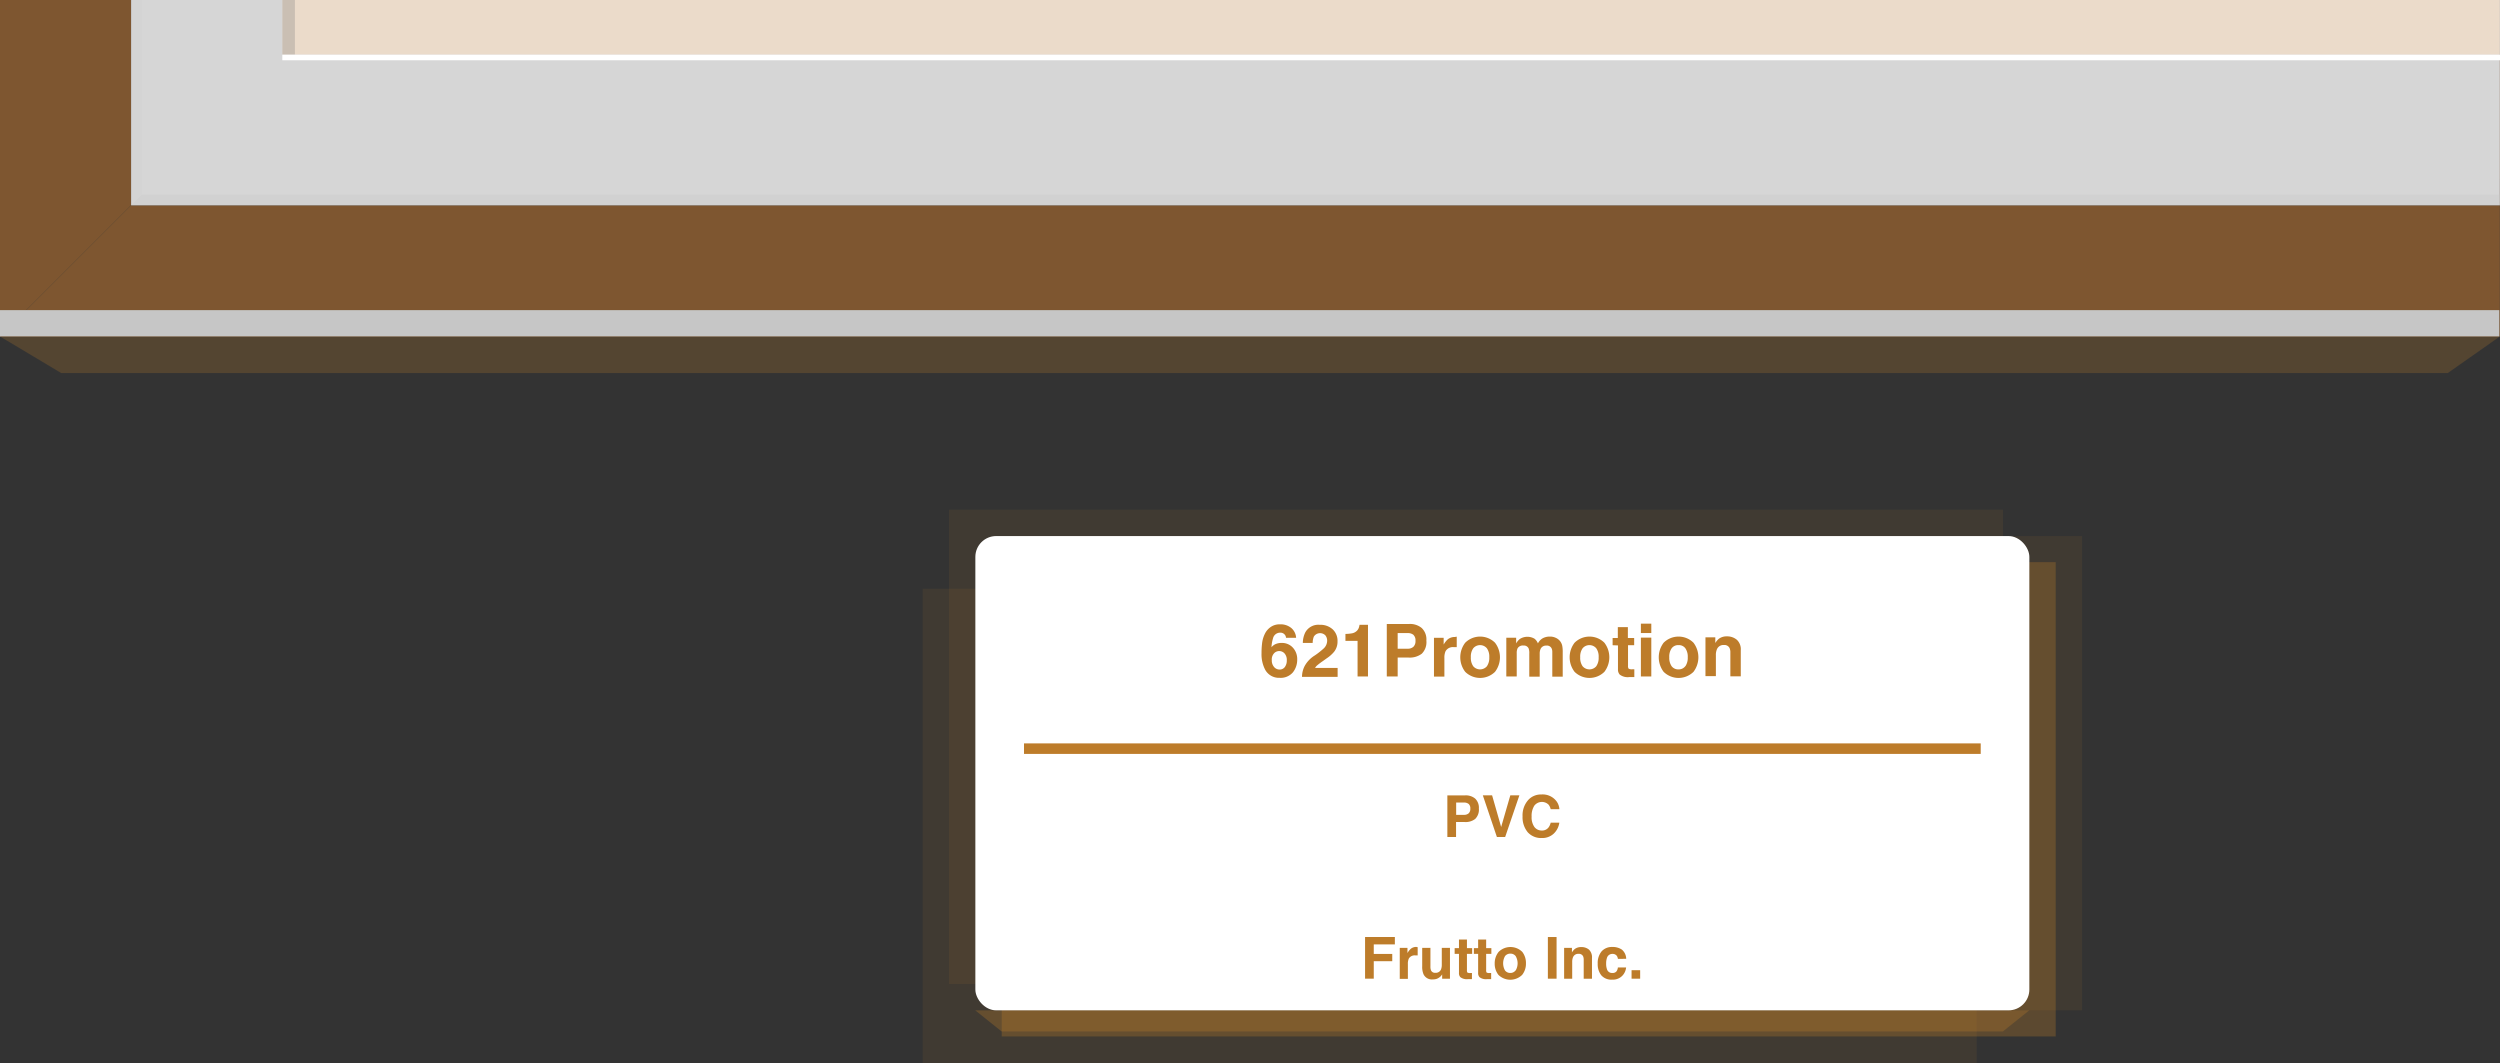 <svg xmlns="http://www.w3.org/2000/svg" viewBox="0 0 480.03 204.12"><rect x="0" y="0" width="480.03" height="204.12" fill="#333333" stroke="none"/><defs><style>.cls-1{isolation:isolate;}.cls-2{opacity:0.8;}.cls-3{fill:#915f30;}.cls-4{opacity:0.5;}.cls-11,.cls-12,.cls-15,.cls-4,.cls-7,.cls-9{mix-blend-mode:multiply;}.cls-5{fill:#e4e4e4;}.cls-6{fill:#fff;}.cls-11,.cls-15,.cls-7{opacity:0.3;}.cls-8{fill:#ebebeb;}.cls-10{fill:#f8f8f8;}.cls-11,.cls-12,.cls-13{fill:#bd7c2a;}.cls-12{opacity:0.1;}.cls-14{fill:#ebdbca;}.cls-15{fill:#7c7c7c;}</style></defs><title>price-621-bg</title><g class="cls-1"><g id="レイヤー_2" data-name="レイヤー 2"><g id="レイヤー_2-2" data-name="レイヤー 2"><g class="cls-2"><polygon class="cls-3" points="25.18 34.36 25.18 0 0 0 0 64.59 25.18 39.41 25.18 34.36"/><polygon class="cls-3" points="30.24 0 30.24 34.35 30.24 34.36 479.9 34.36 479.9 39.42 30.24 39.42 30.24 39.42 25.18 39.42 25.18 39.42 25.18 39.41 0 64.59 0 64.61 480 64.61 480 0 30.24 0"/><g class="cls-4"><rect class="cls-5" x="25.18" y="39.42" width="5.06"/></g><rect class="cls-6" x="25.18" width="454.82" height="39.42"/><g class="cls-4"><polygon class="cls-5" points="30.24 34.36 30.24 34.35 30.23 34.36 30.24 34.36"/></g><g class="cls-7"><polygon class="cls-8" points="27.22 37.38 27.22 37.38 25.18 39.42 25.18 39.42 27.22 39.42 480 39.42 479.9 37.38 27.22 37.38"/></g><g class="cls-9"><polygon class="cls-8" points="15.23 59.55 0 59.55 0 64.59 0 64.61 15.23 64.61 479.9 64.61 479.9 59.55 15.23 59.55"/></g><g class="cls-7"><polygon class="cls-10" points="25.18 0 25.18 37.38 25.18 39.42 27.22 37.38 27.22 37.38 27.22 0 25.18 0"/></g><polygon class="cls-11" points="0 64.61 480 64.61 470 71.63 11.75 71.63 0 64.61"/></g><rect class="cls-12" x="197.4" y="102.93" width="202.38" height="91.07"/><rect class="cls-12" x="177.16" y="113.05" width="202.38" height="91.07"/><rect class="cls-11" x="192.34" y="107.94" width="202.38" height="91.07"/><rect class="cls-12" x="182.22" y="97.87" width="202.38" height="91.07"/><polygon class="cls-11" points="187.26 194 389.64 194 384.58 198.05 192.32 198.05 187.26 194"/><rect class="cls-6" x="187.28" y="102.93" width="202.38" height="91.07" rx="4" ry="4"/><path class="cls-13" d="M246.93,122.47a1,1,0,0,0-.18-.53,1.07,1.07,0,0,0-.95-.46,1.4,1.4,0,0,0-1.36,1.06,7.2,7.2,0,0,0-.3,1.74,2.12,2.12,0,0,1,.84-.63,2.92,2.92,0,0,1,1.1-.2,2.82,2.82,0,0,1,2.16.9,3.22,3.22,0,0,1,.84,2.29,3.89,3.89,0,0,1-.82,2.45,3.09,3.09,0,0,1-2.57,1.06,3,3,0,0,1-2.77-1.57,6.4,6.4,0,0,1-.69-3.16,14.89,14.89,0,0,1,.1-1.84,5.52,5.52,0,0,1,.66-2.11,3.4,3.4,0,0,1,1.11-1.15,3,3,0,0,1,1.65-.44,3.22,3.22,0,0,1,2.2.71,2.66,2.66,0,0,1,.92,1.88Zm-2.31,5.58a1.37,1.37,0,0,0,1.09.51,1.21,1.21,0,0,0,1-.49,2.08,2.08,0,0,0,.37-1.27,1.87,1.87,0,0,0-.43-1.33,1.38,1.38,0,0,0-1-.46,1.4,1.4,0,0,0-.88.3,1.72,1.72,0,0,0-.57,1.44A1.91,1.91,0,0,0,244.62,128.05Z"/><path class="cls-13" d="M250.48,127.94a5.5,5.5,0,0,1,2-2.1,15,15,0,0,0,1.74-1.38,2.07,2.07,0,0,0,.61-1.42,1.6,1.6,0,0,0-.35-1.05,1.42,1.42,0,0,0-2.21.25,3.47,3.47,0,0,0-.22,1.21h-1.89a4.66,4.66,0,0,1,.46-2,2.85,2.85,0,0,1,2.77-1.48,3.51,3.51,0,0,1,2.5.87,3,3,0,0,1,.93,2.3,3.1,3.1,0,0,1-.65,2,6.39,6.39,0,0,1-1.42,1.26l-.78.56a11.84,11.84,0,0,0-1,.75,1.84,1.84,0,0,0-.46.54h4.33v1.72H250A4.62,4.62,0,0,1,250.48,127.94Z"/><path class="cls-13" d="M258.34,123.05v-1.33a7.34,7.34,0,0,0,1.29-.12,1.81,1.81,0,0,0,.95-.52,1.61,1.61,0,0,0,.38-.71,1.72,1.72,0,0,0,.08-.4h1.63v9.92h-2v-6.84Z"/><path class="cls-13" d="M273,125.52a3.82,3.82,0,0,1-2.53.74h-2.1v3.63h-2.09V119.81h4.32a3.49,3.49,0,0,1,2.39.78,3,3,0,0,1,.89,2.41A3.12,3.12,0,0,1,273,125.52Zm-1.61-3.63a1.72,1.72,0,0,0-1.12-.33h-1.9v3h1.9a1.58,1.58,0,0,0,1.12-.37,1.49,1.49,0,0,0,.4-1.14A1.43,1.43,0,0,0,271.38,121.89Z"/><path class="cls-13" d="M279.54,122.26h.17v2l-.33,0h-.23a1.62,1.62,0,0,0-1.58.77,3,3,0,0,0-.23,1.32v3.57h-2v-7.46h1.86v1.3a4.23,4.23,0,0,1,.79-1,2.16,2.16,0,0,1,1.42-.45Z"/><path class="cls-13" d="M287.06,129a4.08,4.08,0,0,1-5.72,0,4.59,4.59,0,0,1,0-5.59,4.06,4.06,0,0,1,5.72,0,4.59,4.59,0,0,1,0,5.59Zm-1.56-1.07a2.8,2.8,0,0,0,.46-1.73,2.75,2.75,0,0,0-.46-1.72,1.71,1.71,0,0,0-2.62,0,2.75,2.75,0,0,0-.46,1.72,2.8,2.8,0,0,0,.46,1.73,1.73,1.73,0,0,0,2.62,0Z"/><path class="cls-13" d="M298.7,122.46a2.18,2.18,0,0,1,.87.67,2.11,2.11,0,0,1,.42,1,6.14,6.14,0,0,1,.07,1.1v4.7h-2v-4.75a1.62,1.62,0,0,0-.14-.7,1,1,0,0,0-1-.52,1.14,1.14,0,0,0-1.12.67,2.24,2.24,0,0,0-.16.86v4.44h-2v-4.44a2.52,2.52,0,0,0-.13-1,1,1,0,0,0-1-.54,1.15,1.15,0,0,0-1.12.54,2.12,2.12,0,0,0-.16.91v4.49h-2v-7.44h1.89v1.09a3.1,3.1,0,0,1,.68-.83,2.7,2.7,0,0,1,2.86-.06,2.24,2.24,0,0,1,.64.89,2.37,2.37,0,0,1,.95-1,2.84,2.84,0,0,1,1.34-.31A2.54,2.54,0,0,1,298.7,122.46Z"/><path class="cls-13" d="M308.06,129a4.08,4.08,0,0,1-5.72,0,4.59,4.59,0,0,1,0-5.59,4.06,4.06,0,0,1,5.72,0,4.59,4.59,0,0,1,0,5.59Zm-1.56-1.07a2.8,2.8,0,0,0,.46-1.73,2.75,2.75,0,0,0-.46-1.72,1.71,1.71,0,0,0-2.62,0,2.75,2.75,0,0,0-.46,1.72,2.8,2.8,0,0,0,.46,1.73,1.73,1.73,0,0,0,2.62,0Z"/><path class="cls-13" d="M309.64,123.89V122.5h1v-2.08h1.93v2.08h1.21v1.39H312.6v3.94a.88.88,0,0,0,.12.57,1.34,1.34,0,0,0,.71.11h.38V130l-.92,0a2.5,2.5,0,0,1-1.89-.48,1.42,1.42,0,0,1-.33-1v-4.59Z"/><path class="cls-13" d="M317.07,121.55h-2v-1.8h2Zm-2,.88h2v7.46h-2Z"/><path class="cls-13" d="M325.17,129a4.09,4.09,0,0,1-5.73,0,4.63,4.63,0,0,1,0-5.59,4.07,4.07,0,0,1,5.73,0,4.63,4.63,0,0,1,0,5.59Zm-1.56-1.07a2.87,2.87,0,0,0,.46-1.73,2.82,2.82,0,0,0-.46-1.72,1.53,1.53,0,0,0-1.31-.61,1.55,1.55,0,0,0-1.32.61,2.75,2.75,0,0,0-.46,1.72,2.8,2.8,0,0,0,.46,1.73,1.57,1.57,0,0,0,1.32.6A1.55,1.55,0,0,0,323.61,127.9Z"/><path class="cls-13" d="M333.51,122.86a2.47,2.47,0,0,1,.74,2v5h-2v-4.54a2,2,0,0,0-.16-.9,1.09,1.09,0,0,0-1.08-.57,1.34,1.34,0,0,0-1.35.84,2.8,2.8,0,0,0-.19,1.13v4h-2v-7.44h1.89v1.09a3.08,3.08,0,0,1,.7-.83,2.47,2.47,0,0,1,1.52-.45A2.85,2.85,0,0,1,333.51,122.86Z"/><path class="cls-13" d="M262.11,179.92h5.72v1.41h-4.05v1.84h3.55v1.39h-3.55v3.36h-1.67Z"/><path class="cls-13" d="M272.08,181.86h.13v1.59l-.26,0h-.18a1.29,1.29,0,0,0-1.26.61,2.38,2.38,0,0,0-.18,1.06v2.83h-1.56V182h1.48v1a3.05,3.05,0,0,1,.63-.81,1.65,1.65,0,0,1,1.13-.37Z"/><path class="cls-13" d="M274.66,182v3.57a1.9,1.9,0,0,0,.12.77.83.83,0,0,0,.83.45,1.08,1.08,0,0,0,1.08-.64,2.39,2.39,0,0,0,.15-.92V182h1.57v5.93h-1.5v-.84l-.11.16a1.21,1.21,0,0,1-.21.24,2.06,2.06,0,0,1-.7.45,2.34,2.34,0,0,1-.79.12,1.77,1.77,0,0,1-1.77-1,3.64,3.64,0,0,1-.25-1.54V182Z"/><path class="cls-13" d="M279.31,183.15v-1.1h.83V180.4h1.53v1.65h1v1.1h-1v3.13a.75.75,0,0,0,.09.46,1,1,0,0,0,.57.09h.3V188l-.73,0a2,2,0,0,1-1.5-.38,1.11,1.11,0,0,1-.26-.82v-3.65Z"/><path class="cls-13" d="M283,183.15v-1.1h.82V180.4h1.54v1.65h1v1.1h-1v3.13a.75.75,0,0,0,.09.46,1,1,0,0,0,.56.09h.31V188l-.74,0a2,2,0,0,1-1.5-.38,1.15,1.15,0,0,1-.26-.82v-3.65Z"/><path class="cls-13" d="M292.27,187.19a3.25,3.25,0,0,1-4.55,0A3.42,3.42,0,0,1,287,185a3.47,3.47,0,0,1,.75-2.22,3.22,3.22,0,0,1,4.55,0A3.47,3.47,0,0,1,293,185,3.42,3.42,0,0,1,292.27,187.19Zm-1.24-.85a2.74,2.74,0,0,0,0-2.75,1.22,1.22,0,0,0-1-.48,1.26,1.26,0,0,0-1.05.48,2.81,2.81,0,0,0,0,2.75,1.26,1.26,0,0,0,1.05.48A1.22,1.22,0,0,0,291,186.34Z"/><path class="cls-13" d="M298.88,187.92h-1.67v-8h1.67Z"/><path class="cls-13" d="M305.09,182.33a2,2,0,0,1,.59,1.6v4h-1.59v-3.61a1.65,1.65,0,0,0-.12-.71.88.88,0,0,0-.87-.46,1.06,1.06,0,0,0-1.07.67,2.32,2.32,0,0,0-.15.9v3.21h-1.55V182h1.5v.87a2.61,2.61,0,0,1,.56-.66,2,2,0,0,1,1.21-.36A2.24,2.24,0,0,1,305.09,182.33Z"/><path class="cls-13" d="M310.66,184.12a1.4,1.4,0,0,0-.22-.6,1,1,0,0,0-.81-.36,1.07,1.07,0,0,0-1.08.78,3.25,3.25,0,0,0-.15,1.09,3,3,0,0,0,.15,1.05,1,1,0,0,0,1.05.74.93.93,0,0,0,.77-.29,1.48,1.48,0,0,0,.28-.76h1.58a2.64,2.64,0,0,1-.51,1.33,2.49,2.49,0,0,1-2.16,1,2.53,2.53,0,0,1-2.11-.85,3.42,3.42,0,0,1-.67-2.2,3.52,3.52,0,0,1,.74-2.37,2.63,2.63,0,0,1,2.06-.85,3.14,3.14,0,0,1,1.83.5,2.36,2.36,0,0,1,.84,1.77Z"/><path class="cls-13" d="M313.28,186.29h1.65v1.63h-1.65Z"/><path class="cls-13" d="M283.25,157.25a3,3,0,0,1-2,.59h-1.67v2.88h-1.67v-8h3.44a2.79,2.79,0,0,1,1.9.62,2.42,2.42,0,0,1,.71,1.92A2.48,2.48,0,0,1,283.25,157.25ZM282,154.37a1.35,1.35,0,0,0-.89-.27h-1.51v2.36h1.51a1.31,1.31,0,0,0,.89-.29,1.17,1.17,0,0,0,.32-.91A1.11,1.11,0,0,0,282,154.37Z"/><path class="cls-13" d="M290,152.71h1.74l-2.73,8h-1.59l-2.7-8h1.78l1.74,6.08Z"/><path class="cls-13" d="M293.49,153.55a3.29,3.29,0,0,1,2.46-1,3.33,3.33,0,0,1,2.93,1.32,2.86,2.86,0,0,1,.54,1.5h-1.67a2.2,2.2,0,0,0-.41-.87,1.83,1.83,0,0,0-2.74.21,3.65,3.65,0,0,0-.51,2.09,3.18,3.18,0,0,0,.54,2,1.75,1.75,0,0,0,1.39.67,1.55,1.55,0,0,0,1.31-.58,2.38,2.38,0,0,0,.42-.93h1.66a3.55,3.55,0,0,1-1.1,2.13,3.2,3.2,0,0,1-2.27.82,3.44,3.44,0,0,1-2.69-1.1,4.51,4.51,0,0,1-1-3.06A4.41,4.41,0,0,1,293.49,153.55Z"/><rect class="cls-13" x="196.62" y="142.74" width="183.7" height="2.02"/><rect class="cls-14" x="54.22" width="425.75" height="10.5"/><rect class="cls-15" x="54.22" width="2.41" height="10.5"/><rect class="cls-6" x="266.59" y="-201.87" width="1.07" height="425.82" transform="translate(278.16 -256.09) rotate(90)"/></g></g></g></svg>